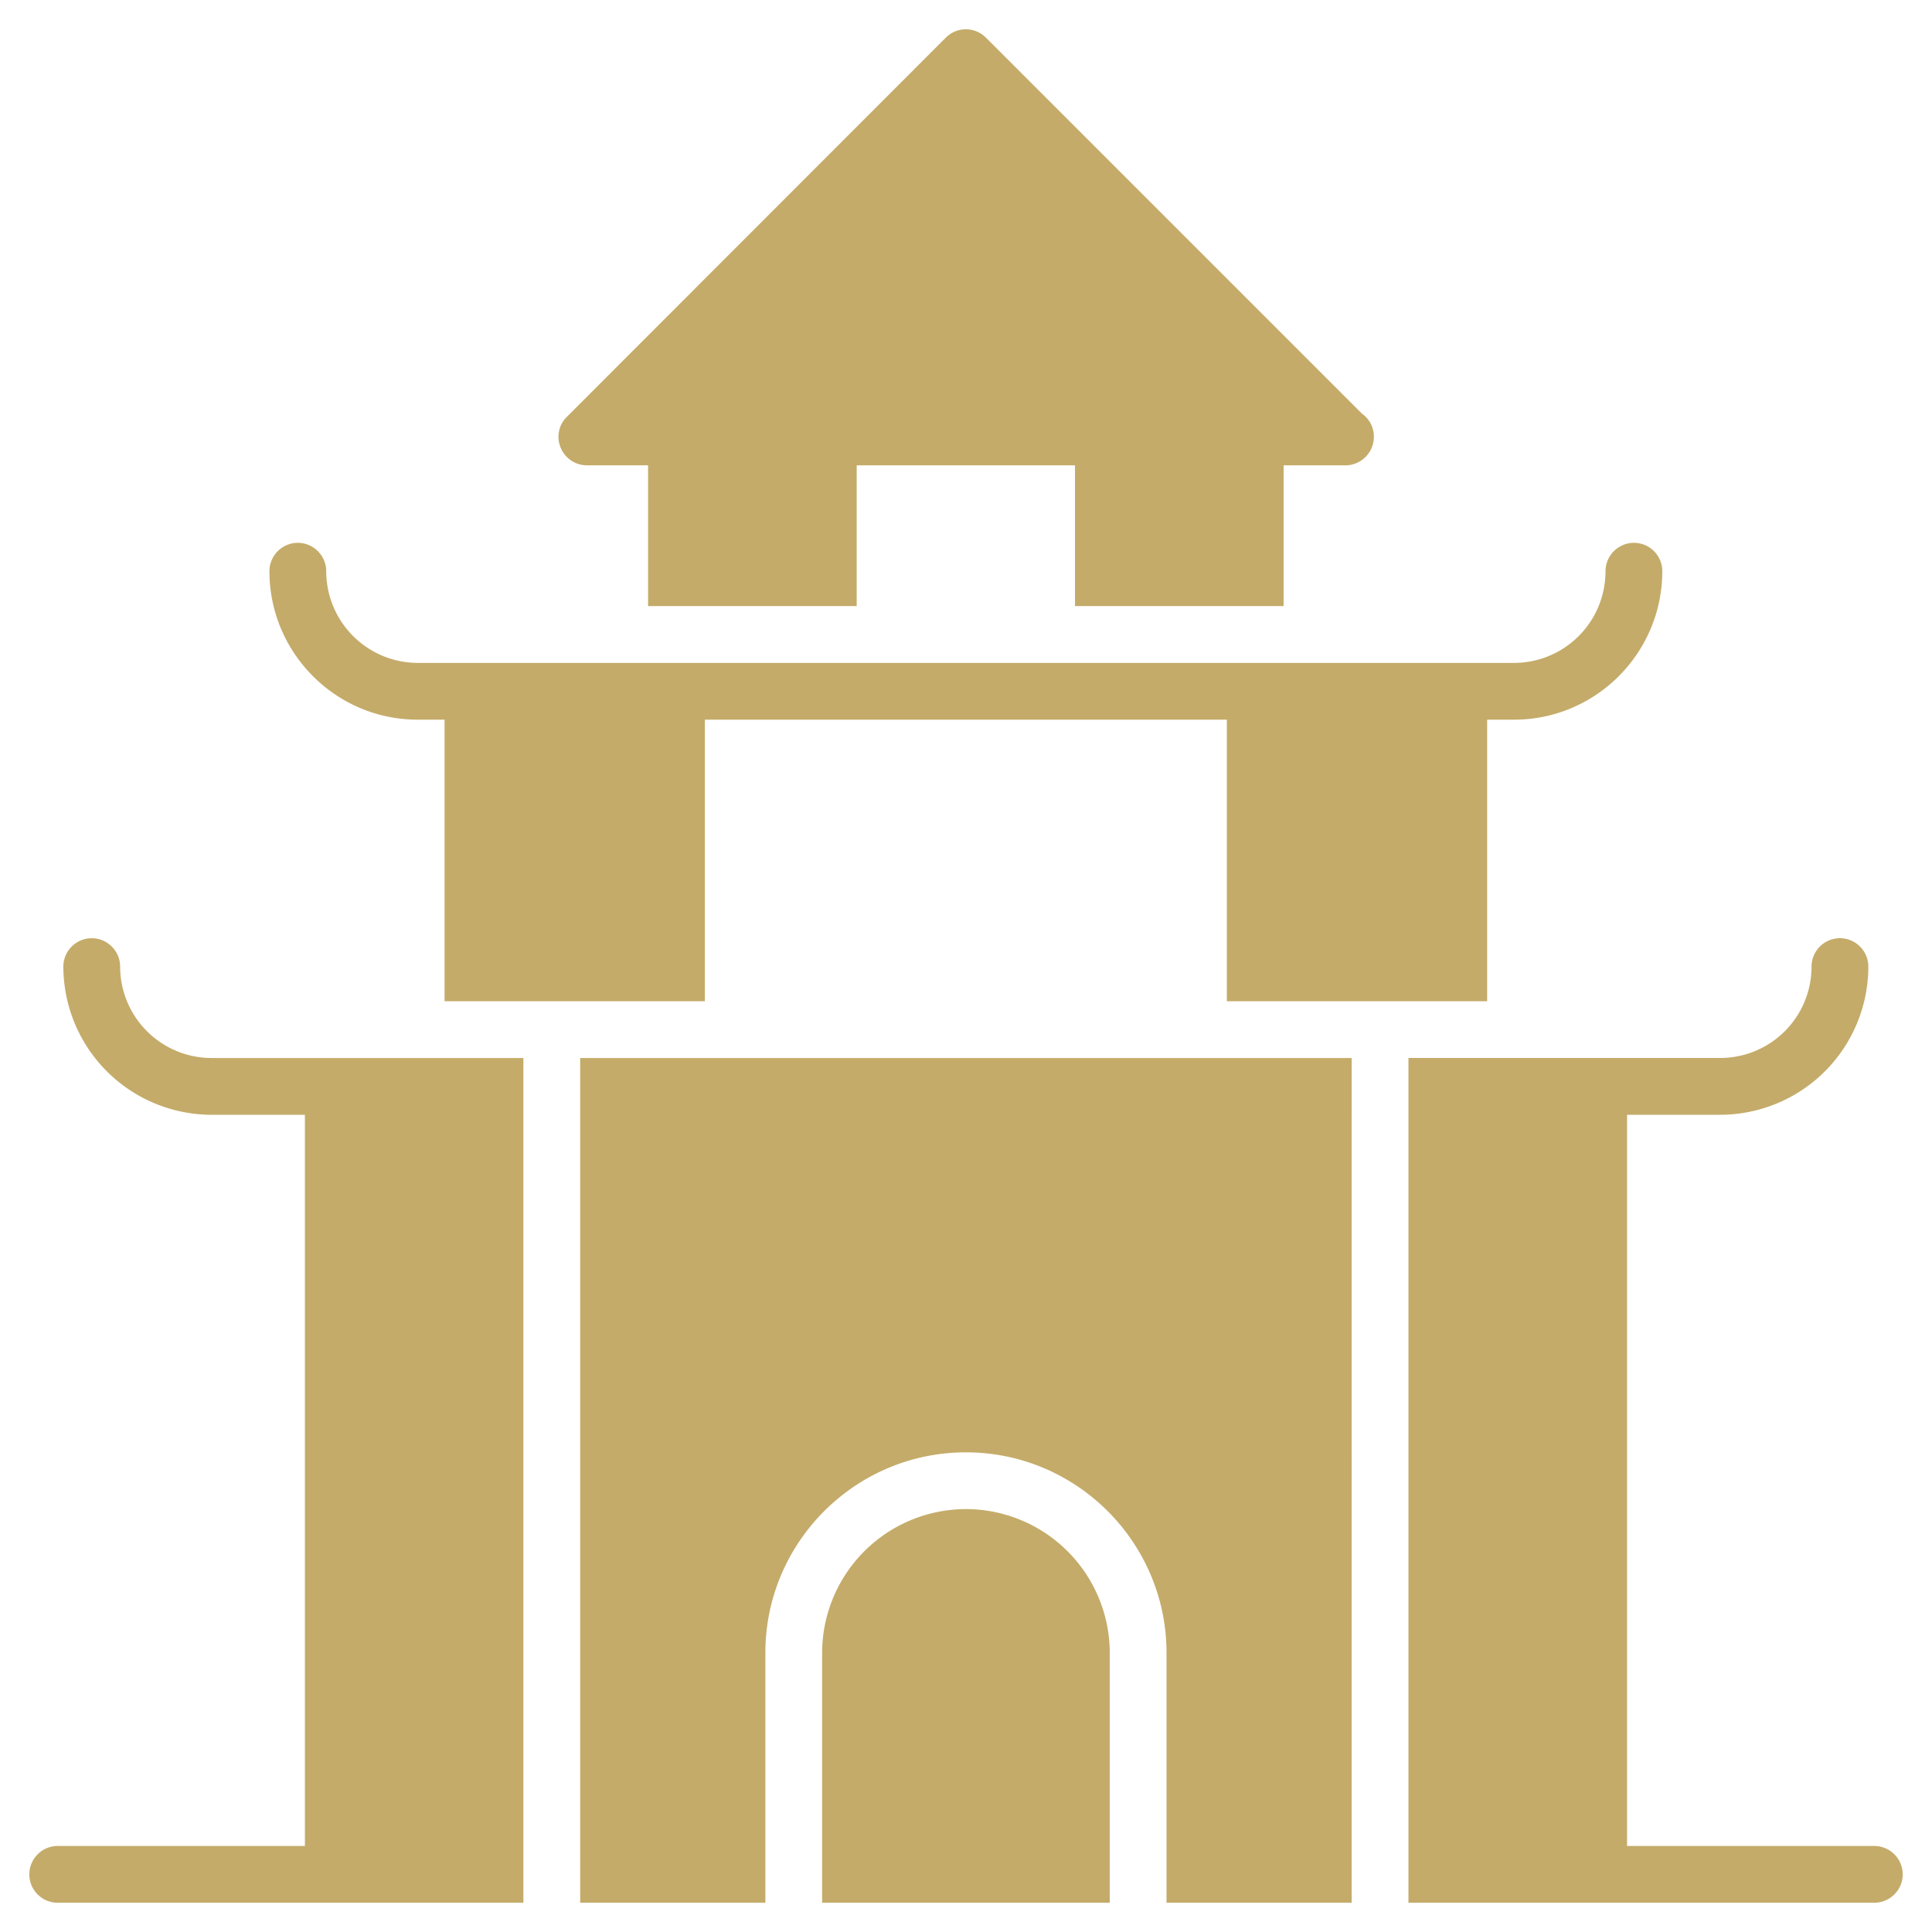 <svg xmlns="http://www.w3.org/2000/svg" xmlns:xlink="http://www.w3.org/1999/xlink" version="1.1" width="512" height="512" x="0" y="0" viewBox="0 0 66 66" style="enable-background:new 0 0 512 512" xml:space="preserve" class=""><g><path d="M14.266 24.585h.921v9.619h8.892v-9.619h17.832v9.619h8.892v-9.619h.921c2.793 0 5.062-2.279 5.062-5.071a.967.967 0 0 0-.97-.97.973.973 0 0 0-.97.97 3.128 3.128 0 0 1-3.122 3.132H14.266a3.135 3.135 0 0 1-3.122-3.132c0-.533-.436-.97-.97-.97s-.97.436-.97.97c.001 2.792 2.27 5.071 5.062 5.071z" fill="#c4ab69" opacity="1" data-original="#000000" class=""/><path d="M20.045 15.896h2.094v4.809h7.127v-4.809h7.457v4.809h7.127v-4.809h2.113c.533 0 .97-.436.97-.97a.955.955 0 0 0-.407-.795L33.679 1.284a.966.966 0 0 0-1.367 0L19.367 14.238a.952.952 0 0 0-.213 1.057.97.97 0 0 0 .891.601zM32.998 51.553a4.919 4.919 0 0 0-4.913 4.913V65h9.826v-8.534a4.919 4.919 0 0 0-4.913-4.913z" fill="#c4ab69" opacity="1" data-original="#000000" class=""/><path d="M19.82 65h6.326v-8.534c0-3.778 3.074-6.852 6.852-6.852s6.852 3.074 6.852 6.852V65h6.325V36.143H19.82zM4.104 33.021c0-.533-.436-.97-.97-.97s-.97.436-.97.97a5.072 5.072 0 0 0 5.062 5.062h3.19v24.978H1.971a.973.973 0 0 0-.97.97c0 .533.436.97.97.97H17.88V36.143H7.226a3.126 3.126 0 0 1-3.122-3.122zM64.029 63.061h-8.446V38.082h3.18a5.065 5.065 0 0 0 5.062-5.062.973.973 0 0 0-.97-.97.973.973 0 0 0-.97.97 3.12 3.12 0 0 1-3.122 3.122H48.115V65H64.03c.533 0 .97-.436.97-.97a.974.974 0 0 0-.971-.969z" fill="#c4ab69" opacity="1" data-original="#000000" class=""/></g></svg>